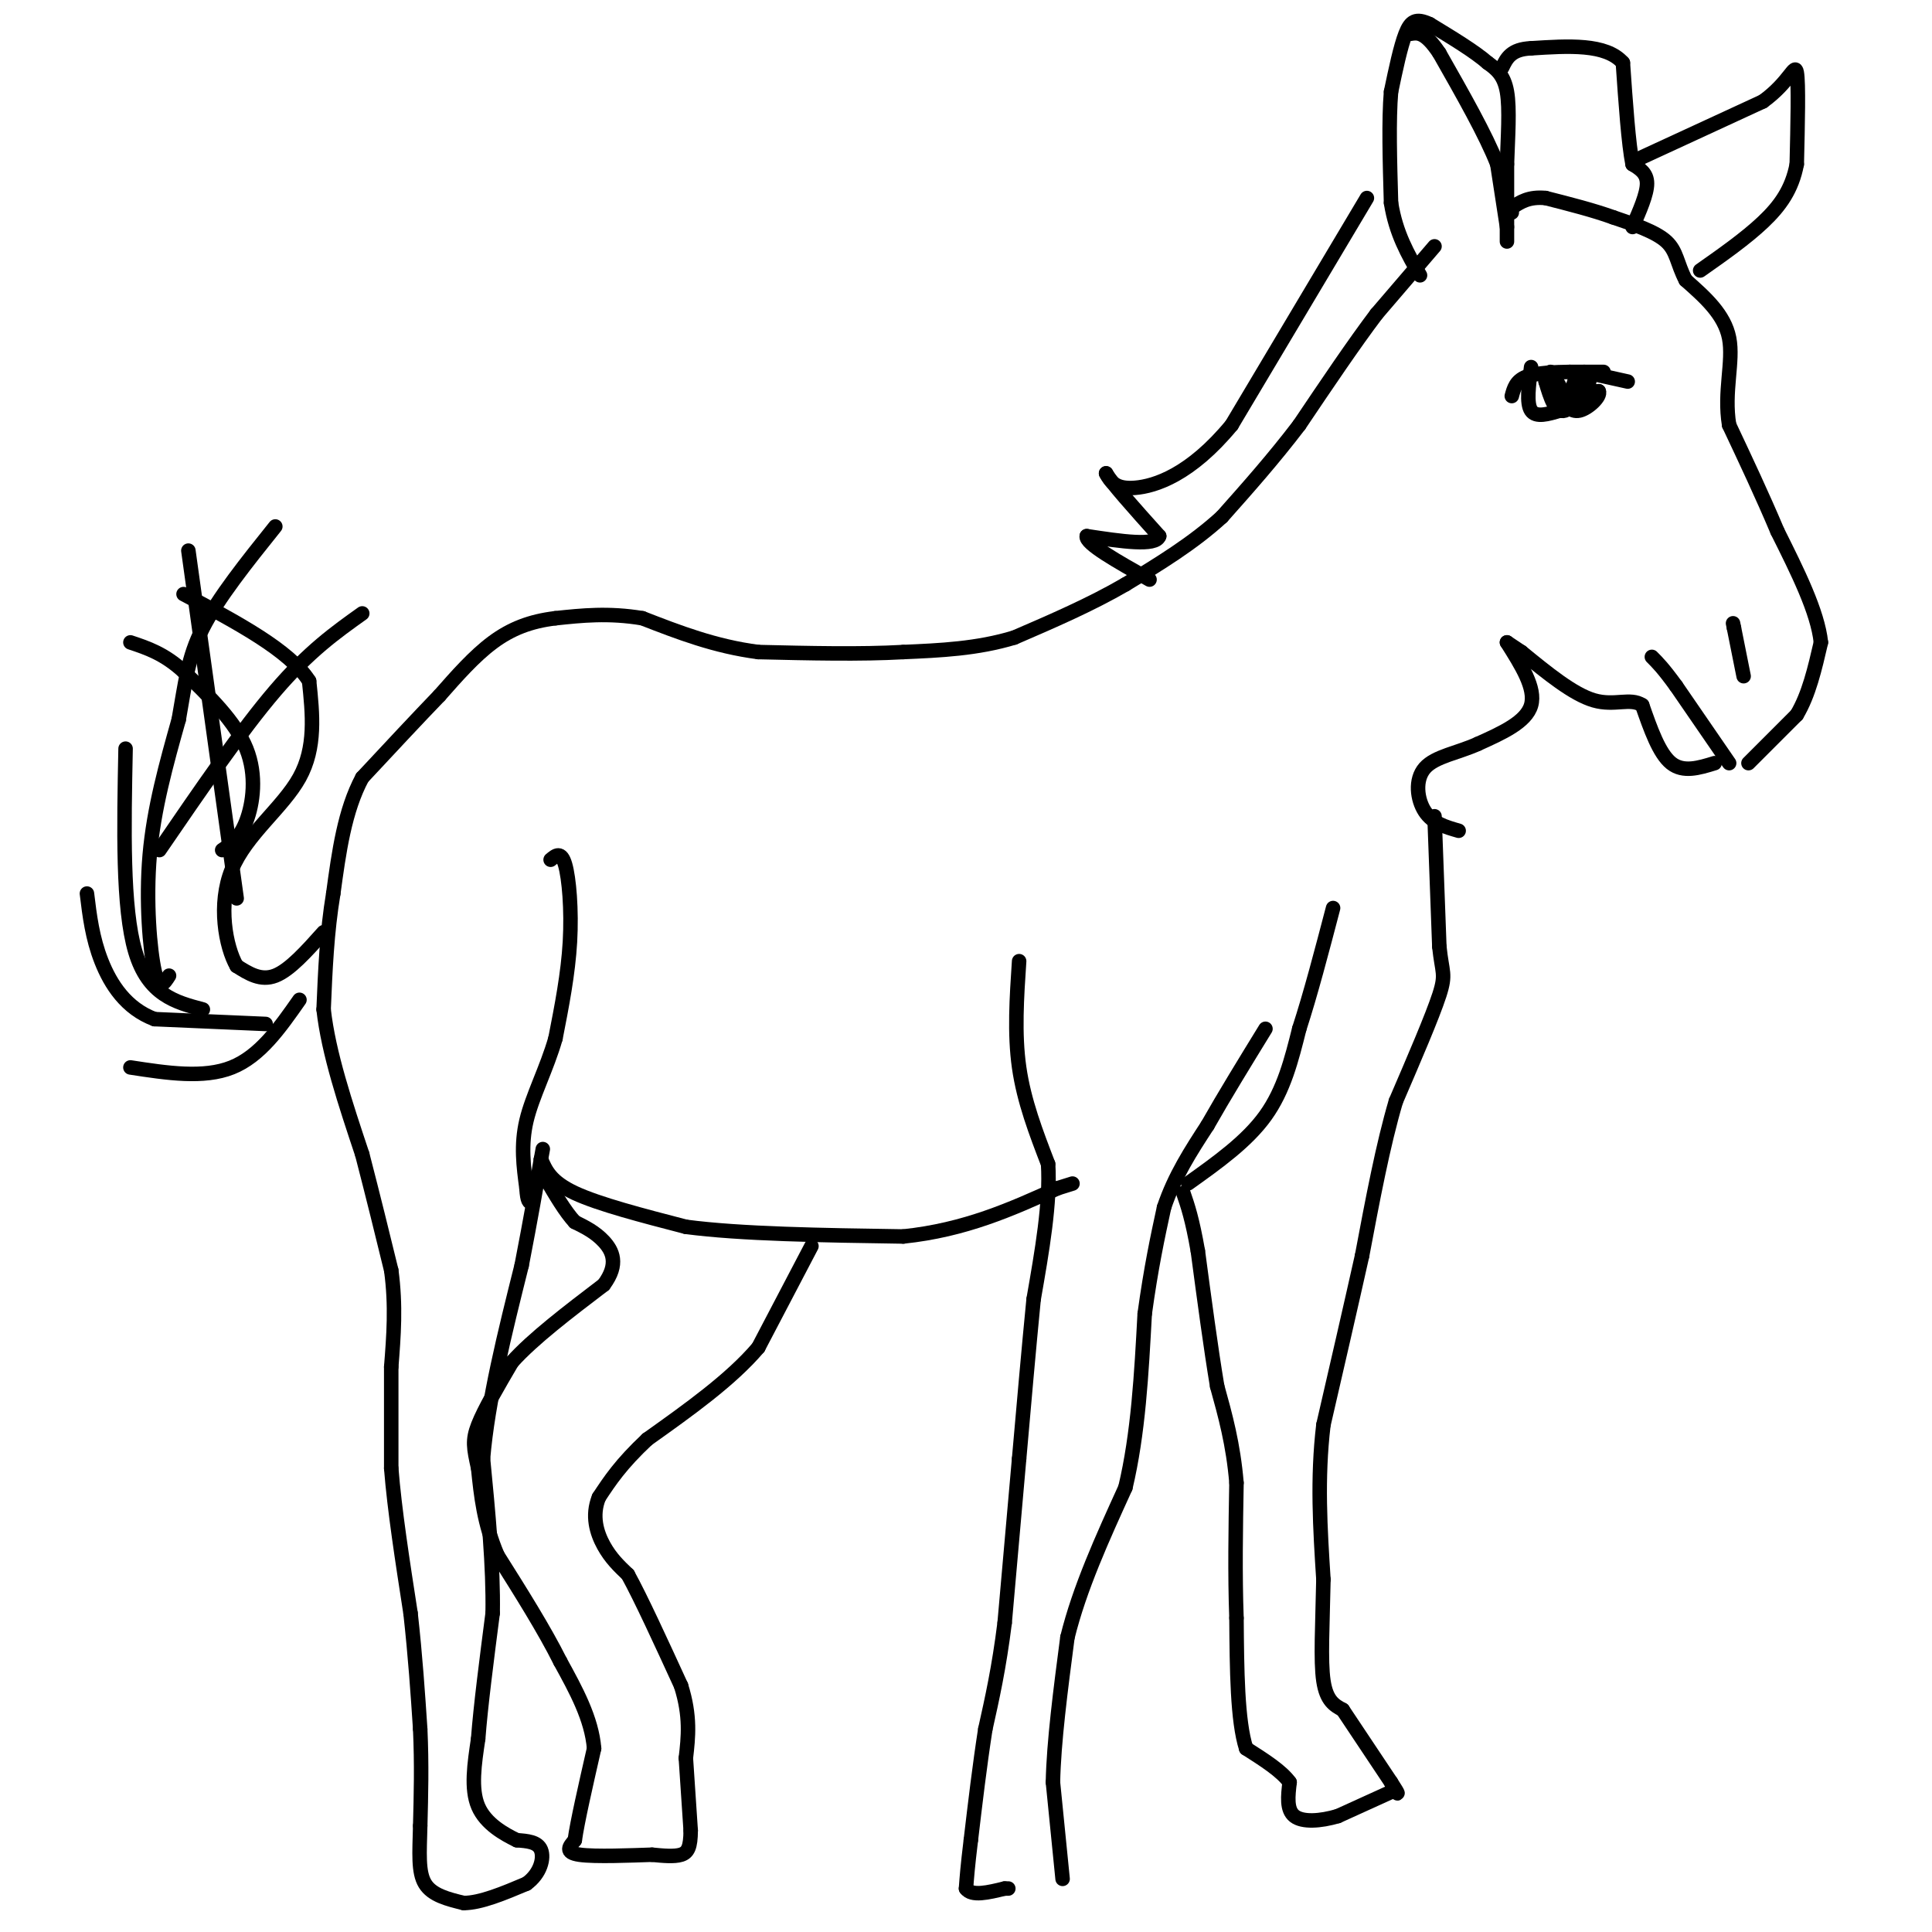 <svg viewBox='0 0 400 400' version='1.1' xmlns='http://www.w3.org/2000/svg' xmlns:xlink='http://www.w3.org/1999/xlink'><g fill='none' stroke='#000000' stroke-width='3' stroke-linecap='round' stroke-linejoin='round'><path d='M362,158c0.000,0.000 10.000,-10.000 10,-10'/><path d='M372,148c2.500,-4.167 3.750,-9.583 5,-15'/><path d='M377,133c-0.667,-6.333 -4.833,-14.667 -9,-23'/><path d='M368,110c-3.167,-7.500 -6.583,-14.750 -10,-22'/><path d='M358,88c-1.156,-6.889 0.956,-13.111 0,-18c-0.956,-4.889 -4.978,-8.444 -9,-12'/><path d='M349,58c-1.800,-3.422 -1.800,-5.978 -4,-8c-2.200,-2.022 -6.600,-3.511 -11,-5'/><path d='M334,45c-4.167,-1.500 -9.083,-2.750 -14,-4'/><path d='M320,41c-3.500,-0.333 -5.250,0.833 -7,2'/><path d='M313,43c-1.167,0.500 -0.583,0.750 0,1'/><path d='M312,50c0.000,0.000 0.000,-16.000 0,-16'/><path d='M312,34c0.178,-5.556 0.622,-11.444 0,-15c-0.622,-3.556 -2.311,-4.778 -4,-6'/><path d='M308,13c-2.667,-2.333 -7.333,-5.167 -12,-8'/><path d='M296,5c-2.844,-1.333 -3.956,-0.667 -5,2c-1.044,2.667 -2.022,7.333 -3,12'/><path d='M288,19c-0.500,5.833 -0.250,14.417 0,23'/><path d='M288,42c1.000,6.333 3.500,10.667 6,15'/><path d='M297,51c0.000,0.000 -12.000,14.000 -12,14'/><path d='M285,65c-4.667,6.167 -10.333,14.583 -16,23'/><path d='M269,88c-5.333,7.000 -10.667,13.000 -16,19'/><path d='M253,107c-6.000,5.500 -13.000,9.750 -20,14'/><path d='M233,121c-7.167,4.167 -15.083,7.583 -23,11'/><path d='M210,132c-7.667,2.333 -15.333,2.667 -23,3'/><path d='M187,135c-8.833,0.500 -19.417,0.250 -30,0'/><path d='M157,135c-9.000,-1.167 -16.500,-4.083 -24,-7'/><path d='M133,128c-7.000,-1.167 -12.500,-0.583 -18,0'/><path d='M115,128c-5.200,0.622 -9.200,2.178 -13,5c-3.800,2.822 -7.400,6.911 -11,11'/><path d='M91,144c-4.500,4.667 -10.250,10.833 -16,17'/><path d='M75,161c-3.667,6.833 -4.833,15.417 -6,24'/><path d='M69,185c-1.333,8.000 -1.667,16.000 -2,24'/><path d='M67,209c1.000,9.000 4.500,19.500 8,30'/><path d='M75,239c2.333,9.000 4.167,16.500 6,24'/><path d='M81,263c1.000,7.333 0.500,13.667 0,20'/><path d='M81,283c0.000,6.833 0.000,13.917 0,21'/><path d='M81,304c0.667,8.500 2.333,19.250 4,30'/><path d='M85,334c1.000,9.000 1.500,16.500 2,24'/><path d='M87,358c0.333,7.333 0.167,13.667 0,20'/><path d='M87,378c-0.133,5.600 -0.467,9.600 1,12c1.467,2.400 4.733,3.200 8,4'/><path d='M96,394c3.500,0.000 8.250,-2.000 13,-4'/><path d='M109,390c2.911,-2.089 3.689,-5.311 3,-7c-0.689,-1.689 -2.844,-1.844 -5,-2'/><path d='M107,381c-2.556,-1.244 -6.444,-3.356 -8,-7c-1.556,-3.644 -0.778,-8.822 0,-14'/><path d='M99,360c0.500,-6.667 1.750,-16.333 3,-26'/><path d='M102,334c0.167,-9.667 -0.917,-20.833 -2,-32'/><path d='M100,302c1.000,-12.000 4.500,-26.000 8,-40'/><path d='M108,262c2.000,-10.333 3.000,-16.167 4,-22'/><path d='M112,240c0.667,-3.667 0.333,-1.833 0,0'/><path d='M114,178c1.089,-0.911 2.178,-1.822 3,1c0.822,2.822 1.378,9.378 1,16c-0.378,6.622 -1.689,13.311 -3,20'/><path d='M115,215c-1.800,6.267 -4.800,11.933 -6,17c-1.200,5.067 -0.600,9.533 0,14'/><path d='M109,246c0.167,2.833 0.583,2.917 1,3'/><path d='M112,240c1.000,2.333 2.000,4.667 7,7c5.000,2.333 14.000,4.667 23,7'/><path d='M142,254c11.333,1.500 28.167,1.750 45,2'/><path d='M187,256c12.833,-1.333 22.417,-5.667 32,-10'/><path d='M219,246c5.333,-1.667 2.667,-0.833 0,0'/><path d='M168,258c0.000,0.000 -11.000,21.000 -11,21'/><path d='M157,279c-5.667,6.667 -14.333,12.833 -23,19'/><path d='M134,298c-5.500,5.167 -7.750,8.583 -10,12'/><path d='M124,310c-1.556,3.822 -0.444,7.378 1,10c1.444,2.622 3.222,4.311 5,6'/><path d='M130,326c2.667,4.833 6.833,13.917 11,23'/><path d='M141,349c2.000,6.333 1.500,10.667 1,15'/><path d='M142,364c0.333,5.000 0.667,10.000 1,15'/><path d='M143,379c-0.022,3.444 -0.578,4.556 -2,5c-1.422,0.444 -3.711,0.222 -6,0'/><path d='M135,384c-4.222,0.133 -11.778,0.467 -15,0c-3.222,-0.467 -2.111,-1.733 -1,-3'/><path d='M119,381c0.500,-3.667 2.250,-11.333 4,-19'/><path d='M123,362c-0.500,-6.167 -3.750,-12.083 -7,-18'/><path d='M116,344c-3.333,-6.667 -8.167,-14.333 -13,-22'/><path d='M103,322c-2.833,-6.667 -3.417,-12.333 -4,-18'/><path d='M99,304c-0.933,-4.222 -1.267,-5.778 0,-9c1.267,-3.222 4.133,-8.111 7,-13'/><path d='M106,282c4.333,-4.833 11.667,-10.417 19,-16'/><path d='M125,266c3.222,-4.311 1.778,-7.089 0,-9c-1.778,-1.911 -3.889,-2.956 -6,-4'/><path d='M119,253c-2.000,-2.167 -4.000,-5.583 -6,-9'/><path d='M67,193c-3.500,3.917 -7.000,7.833 -10,9c-3.000,1.167 -5.500,-0.417 -8,-2'/><path d='M49,200c-2.274,-3.940 -3.958,-12.792 -1,-20c2.958,-7.208 10.560,-12.774 14,-19c3.440,-6.226 2.720,-13.113 2,-20'/><path d='M64,141c-4.000,-6.333 -15.000,-12.167 -26,-18'/><path d='M46,176c1.822,-1.222 3.644,-2.444 5,-6c1.356,-3.556 2.244,-9.444 0,-15c-2.244,-5.556 -7.622,-10.778 -13,-16'/><path d='M38,139c-4.000,-3.667 -7.500,-4.833 -11,-6'/><path d='M62,207c-4.083,5.833 -8.167,11.667 -14,14c-5.833,2.333 -13.417,1.167 -21,0'/><path d='M55,212c0.000,0.000 -23.000,-1.000 -23,-1'/><path d='M32,211c-5.889,-2.200 -9.111,-7.200 -11,-12c-1.889,-4.800 -2.444,-9.400 -3,-14'/><path d='M42,209c-5.667,-1.500 -11.333,-3.000 -14,-12c-2.667,-9.000 -2.333,-25.500 -2,-42'/><path d='M35,202c-1.022,1.622 -2.044,3.244 -3,-1c-0.956,-4.244 -1.844,-14.356 -1,-24c0.844,-9.644 3.422,-18.822 6,-28'/><path d='M37,149c1.378,-7.644 1.822,-12.756 5,-19c3.178,-6.244 9.089,-13.622 15,-21'/><path d='M49,186c0.000,0.000 -10.000,-72.000 -10,-72'/><path d='M33,176c8.500,-12.417 17.000,-24.833 24,-33c7.000,-8.167 12.500,-12.083 18,-16'/><path d='M211,199c-0.500,7.500 -1.000,15.000 0,22c1.000,7.000 3.500,13.500 6,20'/><path d='M217,241c0.500,8.000 -1.250,18.000 -3,28'/><path d='M214,269c-1.000,10.167 -2.000,21.583 -3,33'/><path d='M211,302c-1.000,11.167 -2.000,22.583 -3,34'/><path d='M208,336c-1.167,9.333 -2.583,15.667 -4,22'/><path d='M204,358c-1.167,7.500 -2.083,15.250 -3,23'/><path d='M201,381c-0.667,5.500 -0.833,7.750 -1,10'/><path d='M200,391c1.167,1.667 4.583,0.833 8,0'/><path d='M208,391c1.333,0.000 0.667,0.000 0,0'/><path d='M220,389c0.000,0.000 -2.000,-20.000 -2,-20'/><path d='M218,369c0.167,-8.333 1.583,-19.167 3,-30'/><path d='M221,339c2.500,-10.167 7.250,-20.583 12,-31'/><path d='M233,308c2.667,-11.167 3.333,-23.583 4,-36'/><path d='M237,272c1.333,-9.667 2.667,-15.833 4,-22'/><path d='M241,250c2.167,-6.500 5.583,-11.750 9,-17'/><path d='M250,233c3.500,-6.167 7.750,-13.083 12,-20'/><path d='M246,245c6.083,-4.333 12.167,-8.667 16,-14c3.833,-5.333 5.417,-11.667 7,-18'/><path d='M269,213c2.333,-7.167 4.667,-16.083 7,-25'/><path d='M297,169c0.000,0.000 1.000,27.000 1,27'/><path d='M298,196c0.556,5.444 1.444,5.556 0,10c-1.444,4.444 -5.222,13.222 -9,22'/><path d='M289,228c-2.667,9.000 -4.833,20.500 -7,32'/><path d='M282,260c-2.500,11.167 -5.250,23.083 -8,35'/><path d='M274,295c-1.333,11.167 -0.667,21.583 0,32'/><path d='M274,327c-0.178,9.378 -0.622,16.822 0,21c0.622,4.178 2.311,5.089 4,6'/><path d='M278,354c2.333,3.500 6.167,9.250 10,15'/><path d='M288,369c1.833,2.833 1.417,2.417 1,2'/><path d='M288,371c0.000,0.000 -11.000,5.000 -11,5'/><path d='M277,376c-3.667,1.089 -7.333,1.311 -9,0c-1.667,-1.311 -1.333,-4.156 -1,-7'/><path d='M267,369c-1.667,-2.333 -5.333,-4.667 -9,-7'/><path d='M258,362c-1.833,-5.667 -1.917,-16.333 -2,-27'/><path d='M256,335c-0.333,-9.167 -0.167,-18.583 0,-28'/><path d='M256,307c-0.667,-8.000 -2.333,-14.000 -4,-20'/><path d='M252,287c-1.333,-8.000 -2.667,-18.000 -4,-28'/><path d='M248,259c-1.167,-6.667 -2.083,-9.333 -3,-12'/><path d='M355,158c-3.250,1.000 -6.500,2.000 -9,0c-2.500,-2.000 -4.250,-7.000 -6,-12'/><path d='M340,146c-2.489,-1.644 -5.711,0.244 -10,-1c-4.289,-1.244 -9.644,-5.622 -15,-10'/><path d='M315,135c-3.000,-2.000 -3.000,-2.000 -3,-2'/><path d='M312,133c3.000,4.750 6.000,9.500 5,13c-1.000,3.500 -6.000,5.750 -11,8'/><path d='M306,154c-4.107,1.881 -8.875,2.583 -11,5c-2.125,2.417 -1.607,6.548 0,9c1.607,2.452 4.304,3.226 7,4'/><path d='M338,47c1.500,-3.417 3.000,-6.833 3,-9c0.000,-2.167 -1.500,-3.083 -3,-4'/><path d='M338,34c-0.833,-4.167 -1.417,-12.583 -2,-21'/><path d='M336,13c-3.500,-4.000 -11.250,-3.500 -19,-3'/><path d='M317,10c-4.167,0.167 -5.083,2.083 -6,4'/><path d='M283,41c0.000,0.000 -28.000,47.000 -28,47'/><path d='M255,88c-8.533,10.333 -15.867,12.667 -20,13c-4.133,0.333 -5.067,-1.333 -6,-3'/><path d='M229,98c0.833,1.667 5.917,7.333 11,13'/><path d='M240,111c-0.667,2.167 -7.833,1.083 -15,0'/><path d='M225,111c-0.333,1.500 6.333,5.250 13,9'/><path d='M339,33c0.000,0.000 26.000,-12.000 26,-12'/><path d='M365,21c5.600,-4.044 6.600,-8.156 7,-6c0.400,2.156 0.200,10.578 0,19'/><path d='M372,34c-0.978,5.178 -3.422,8.622 -7,12c-3.578,3.378 -8.289,6.689 -13,10'/><path d='M312,47c0.000,0.000 -2.000,-13.000 -2,-13'/><path d='M310,34c-2.333,-6.000 -7.167,-14.500 -12,-23'/><path d='M298,11c-3.000,-4.500 -4.500,-4.250 -6,-4'/><path d='M358,158c0.000,0.000 -11.000,-16.000 -11,-16'/><path d='M347,142c-2.667,-3.667 -3.833,-4.833 -5,-6'/><path d='M361,140c0.000,0.000 -2.000,-10.000 -2,-10'/><path d='M359,130c-0.333,-1.667 -0.167,-0.833 0,0'/><path d='M332,77c0.000,0.000 -7.000,0.000 -7,0'/><path d='M325,77c-2.956,0.044 -6.844,0.156 -9,1c-2.156,0.844 -2.578,2.422 -3,4'/><path d='M328,77c0.000,0.000 9.000,2.000 9,2'/><path d='M317,76c-0.500,3.750 -1.000,7.500 0,9c1.000,1.500 3.500,0.750 6,0'/><path d='M323,85c2.000,-1.000 4.000,-3.500 6,-6'/><path d='M329,79c0.000,0.667 -3.000,5.333 -5,6c-2.000,0.667 -3.000,-2.667 -4,-6'/><path d='M320,79c-0.167,-0.667 1.417,0.667 3,2'/><path d='M323,81c1.833,0.333 4.917,0.167 8,0'/><path d='M331,81c0.533,1.022 -2.133,3.578 -4,4c-1.867,0.422 -2.933,-1.289 -4,-3'/><path d='M323,82c-1.200,-1.800 -2.200,-4.800 -2,-5c0.200,-0.200 1.600,2.400 3,5'/><path d='M324,82c0.833,0.333 1.417,-1.333 2,-3'/><path d='M326,79c0.333,-0.500 0.167,-0.250 0,0'/></g>
</svg>